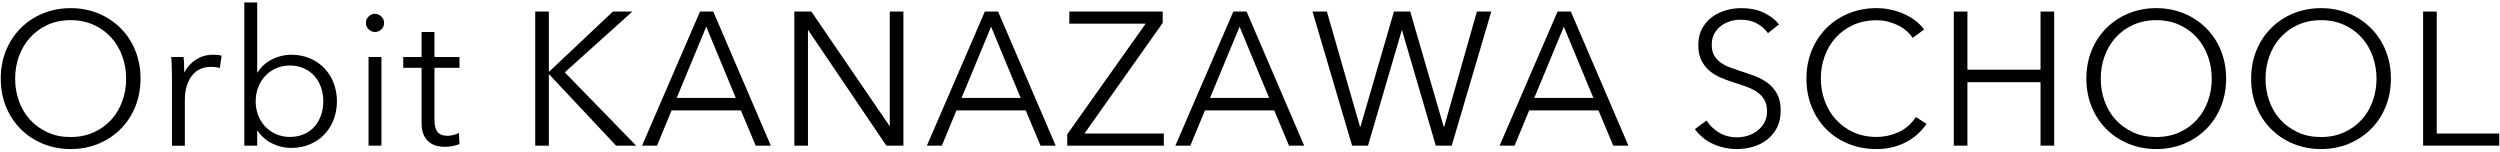 <?xml version="1.0" encoding="utf-8"?>
<!-- Generator: Adobe Illustrator 24.0.1, SVG Export Plug-In . SVG Version: 6.00 Build 0)  -->
<svg version="1.0" id="レイヤー_1" xmlns="http://www.w3.org/2000/svg" xmlns:xlink="http://www.w3.org/1999/xlink" x="0px"
	 y="0px" width="264px" height="16px" viewBox="0 0 264 16" enable-background="new 0 0 264 16" xml:space="preserve">
<g>
	<g>
		<path d="M14.84,8.3c0,1.08-0.19,2.07-0.56,2.98c-0.37,0.91-0.89,1.69-1.55,2.35c-0.66,0.66-1.44,1.18-2.34,1.55
			c-0.9,0.37-1.88,0.56-2.93,0.56c-1.05,0-2.03-0.19-2.93-0.56c-0.9-0.37-1.68-0.89-2.34-1.55c-0.66-0.66-1.18-1.44-1.55-2.35
			c-0.37-0.91-0.56-1.9-0.56-2.98s0.19-2.07,0.56-2.98c0.37-0.91,0.89-1.69,1.55-2.35c0.66-0.66,1.44-1.18,2.34-1.55
			c0.9-0.37,1.88-0.56,2.93-0.56c1.05,0,2.03,0.19,2.93,0.56c0.9,0.37,1.68,0.89,2.34,1.55c0.66,0.66,1.18,1.44,1.55,2.35
			C14.65,6.23,14.84,7.22,14.84,8.3z M13.32,8.31c0-0.83-0.13-1.61-0.4-2.36c-0.27-0.75-0.65-1.4-1.16-1.97s-1.12-1.01-1.85-1.35
			c-0.73-0.33-1.54-0.5-2.45-0.5c-0.91,0-1.72,0.17-2.45,0.5C4.28,2.97,3.67,3.42,3.16,3.99S2.27,5.21,2,5.95
			C1.73,6.7,1.6,7.48,1.6,8.31c0,0.83,0.13,1.61,0.4,2.36c0.27,0.75,0.65,1.4,1.16,1.96s1.12,1,1.85,1.34s1.54,0.5,2.45,0.5
			c0.91,0,1.72-0.17,2.45-0.5c0.73-0.33,1.34-0.78,1.85-1.34s0.89-1.21,1.16-1.96C13.19,9.92,13.32,9.14,13.32,8.31z"/>
		<path d="M18.14,7.1c-0.01-0.4-0.03-0.76-0.06-1.08h1.3c0.03,0.25,0.05,0.53,0.06,0.84c0.01,0.31,0.02,0.56,0.02,0.76h0.04
			c0.27-0.55,0.67-0.99,1.2-1.33s1.13-0.51,1.8-0.51c0.17,0,0.33,0.01,0.47,0.02c0.14,0.01,0.28,0.04,0.43,0.08l-0.18,1.3
			c-0.08-0.03-0.21-0.05-0.4-0.08c-0.19-0.03-0.37-0.04-0.56-0.04c-0.36,0-0.71,0.07-1.04,0.2c-0.33,0.13-0.62,0.34-0.87,0.63
			c-0.25,0.29-0.45,0.65-0.6,1.1c-0.15,0.45-0.23,0.98-0.23,1.61v4.79h-1.36v-7.3C18.16,7.83,18.15,7.5,18.14,7.1z"/>
		<path d="M27.16,13.8v1.58H25.8V0.26h1.36v7.38h0.04c0.4-0.61,0.92-1.08,1.56-1.39c0.64-0.31,1.3-0.47,1.98-0.47
			c0.73,0,1.4,0.13,1.99,0.38c0.59,0.25,1.1,0.6,1.52,1.04c0.42,0.44,0.75,0.96,0.98,1.56s0.35,1.25,0.35,1.94s-0.12,1.34-0.35,1.94
			c-0.23,0.6-0.56,1.12-0.98,1.56c-0.42,0.44-0.93,0.79-1.52,1.04c-0.59,0.25-1.26,0.38-1.99,0.38c-0.68,0-1.34-0.15-1.98-0.46
			c-0.64-0.31-1.16-0.76-1.56-1.36H27.16z M34.14,10.7c0-0.52-0.08-1.01-0.24-1.47c-0.16-0.46-0.39-0.86-0.69-1.2
			c-0.3-0.34-0.67-0.61-1.11-0.81c-0.44-0.2-0.94-0.3-1.5-0.3c-0.52,0-1,0.1-1.44,0.29c-0.44,0.19-0.82,0.46-1.14,0.8
			c-0.32,0.34-0.57,0.74-0.75,1.2C27.09,9.67,27,10.17,27,10.7s0.09,1.03,0.27,1.49c0.18,0.46,0.43,0.86,0.75,1.19
			c0.32,0.33,0.7,0.6,1.14,0.79c0.44,0.19,0.92,0.29,1.44,0.29c0.56,0,1.06-0.1,1.5-0.29c0.44-0.19,0.81-0.46,1.11-0.8
			c0.3-0.34,0.53-0.74,0.69-1.2C34.06,11.71,34.14,11.22,34.14,10.7z"/>
		<path d="M40.56,2.42c0,0.28-0.1,0.51-0.3,0.69c-0.2,0.18-0.42,0.27-0.66,0.27s-0.46-0.09-0.66-0.27c-0.2-0.18-0.3-0.41-0.3-0.69
			s0.1-0.51,0.3-0.69c0.2-0.18,0.42-0.27,0.66-0.27s0.46,0.09,0.66,0.27C40.46,1.91,40.56,2.14,40.56,2.42z M40.28,15.38h-1.36V6.02
			h1.36V15.38z"/>
		<path d="M48.52,7.16h-2.64v5.46c0,0.35,0.03,0.63,0.1,0.86c0.07,0.23,0.16,0.4,0.29,0.53c0.13,0.13,0.28,0.21,0.45,0.26
			c0.17,0.05,0.36,0.07,0.56,0.07c0.19,0,0.38-0.03,0.59-0.08c0.21-0.05,0.4-0.13,0.59-0.22l0.06,1.18
			c-0.24,0.09-0.49,0.16-0.75,0.21c-0.26,0.05-0.54,0.07-0.85,0.07c-0.25,0-0.52-0.03-0.8-0.1c-0.28-0.07-0.54-0.19-0.78-0.38
			c-0.24-0.19-0.44-0.44-0.59-0.76s-0.23-0.74-0.23-1.26V7.16h-1.94V6.02h1.94V3.38h1.36v2.64h2.64V7.16z"/>
		<path d="M57.96,7.58h0.02l6.74-6.36h2.06l-7.14,6.42l7.54,7.74h-2.12l-7.08-7.54h-0.02v7.54h-1.44V1.22h1.44V7.58z"/>
		<path d="M69.38,15.38H67.8l6.12-14.16h1.4l6.08,14.16h-1.6l-1.56-3.72h-7.32L69.38,15.38z M71.46,10.34h6.24l-3.12-7.52
			L71.46,10.34z"/>
		<path d="M93.92,13.28h0.04V1.22h1.44v14.16h-1.8L85.36,3.2h-0.04v12.18h-1.44V1.22h1.8L93.92,13.28z"/>
		<path d="M99.46,15.38h-1.58L104,1.22h1.4l6.08,14.16h-1.6l-1.56-3.72H101L99.46,15.38z M101.54,10.34h6.24l-3.12-7.52
			L101.54,10.34z"/>
		<path d="M122.78,2.42l-8.26,11.68h8.38v1.28h-10.2v-1.2l8.28-11.68h-8.06V1.22h9.86V2.42z"/>
		<path d="M125.7,15.38h-1.58l6.12-14.16h1.4l6.08,14.16h-1.6l-1.56-3.72h-7.32L125.7,15.38z M127.78,10.34h6.24l-3.12-7.52
			L127.78,10.34z"/>
		<path d="M143.62,13.4h0.04l3.54-12.18h1.72l3.54,12.18h0.04l3.46-12.18h1.52l-4.18,14.16h-1.68l-3.56-12.16h-0.04l-3.56,12.16
			h-1.68L138.6,1.22h1.52L143.62,13.4z"/>
		<path d="M159.94,15.38h-1.58l6.12-14.16h1.4l6.08,14.16h-1.6l-1.56-3.72h-7.32L159.94,15.38z M162.02,10.34h6.24l-3.12-7.52
			L162.02,10.34z"/>
		<path d="M186.7,3.5c-0.31-0.43-0.7-0.77-1.18-1.03c-0.48-0.26-1.06-0.39-1.74-0.39c-0.35,0-0.7,0.05-1.06,0.16
			c-0.36,0.11-0.69,0.27-0.98,0.49c-0.29,0.22-0.53,0.5-0.71,0.83c-0.18,0.33-0.27,0.73-0.27,1.18s0.09,0.83,0.26,1.12
			c0.17,0.29,0.4,0.54,0.69,0.75c0.29,0.21,0.61,0.38,0.98,0.51s0.75,0.27,1.15,0.4c0.49,0.16,0.99,0.33,1.49,0.52
			c0.5,0.19,0.95,0.43,1.35,0.73c0.4,0.3,0.72,0.68,0.98,1.14c0.25,0.46,0.38,1.04,0.38,1.75s-0.13,1.32-0.4,1.83
			s-0.62,0.94-1.05,1.27c-0.43,0.33-0.92,0.58-1.48,0.74s-1.11,0.24-1.67,0.24c-0.43,0-0.85-0.04-1.28-0.13
			c-0.43-0.09-0.83-0.22-1.22-0.39s-0.75-0.39-1.08-0.66s-0.63-0.57-0.88-0.92l1.24-0.92c0.31,0.51,0.74,0.93,1.29,1.27
			c0.55,0.34,1.2,0.51,1.95,0.51c0.36,0,0.73-0.06,1.1-0.17s0.71-0.29,1.01-0.52s0.55-0.52,0.74-0.86c0.19-0.34,0.29-0.74,0.29-1.19
			c0-0.49-0.1-0.9-0.29-1.23c-0.19-0.33-0.45-0.6-0.77-0.82c-0.32-0.22-0.69-0.4-1.1-0.55s-0.85-0.29-1.3-0.44
			c-0.47-0.15-0.93-0.31-1.38-0.5c-0.45-0.19-0.86-0.43-1.22-0.73c-0.36-0.3-0.65-0.67-0.87-1.11c-0.22-0.44-0.33-0.98-0.33-1.62
			c0-0.68,0.14-1.27,0.41-1.76s0.63-0.9,1.07-1.22c0.44-0.32,0.93-0.55,1.46-0.7s1.06-0.22,1.58-0.22c0.96,0,1.78,0.17,2.46,0.51
			c0.68,0.34,1.19,0.74,1.54,1.21L186.7,3.5z"/>
		<path d="M203.44,13.08c-0.24,0.36-0.53,0.7-0.87,1.02c-0.34,0.32-0.73,0.6-1.18,0.85c-0.45,0.24-0.94,0.44-1.48,0.58
			c-0.54,0.14-1.13,0.21-1.77,0.21c-1.07,0-2.05-0.19-2.96-0.56c-0.91-0.37-1.69-0.89-2.34-1.55s-1.16-1.44-1.53-2.35
			c-0.37-0.91-0.55-1.9-0.55-2.98s0.19-2.07,0.56-2.98c0.37-0.91,0.89-1.69,1.55-2.35c0.66-0.66,1.44-1.18,2.34-1.55
			c0.9-0.37,1.88-0.56,2.93-0.56c0.52,0,1.03,0.05,1.53,0.16s0.97,0.26,1.41,0.46c0.44,0.2,0.84,0.43,1.2,0.71
			c0.36,0.28,0.66,0.59,0.9,0.93L201.98,4c-0.15-0.23-0.34-0.45-0.59-0.68c-0.25-0.23-0.54-0.43-0.87-0.6
			c-0.33-0.17-0.7-0.31-1.09-0.42s-0.82-0.16-1.27-0.16c-0.92,0-1.74,0.17-2.47,0.5s-1.34,0.78-1.85,1.35
			c-0.51,0.56-0.89,1.22-1.16,1.96c-0.27,0.75-0.4,1.53-0.4,2.35c0,0.82,0.14,1.61,0.41,2.35s0.66,1.4,1.17,1.96
			c0.51,0.57,1.12,1.01,1.85,1.35c0.73,0.33,1.54,0.5,2.45,0.5c0.81,0,1.59-0.17,2.32-0.5s1.35-0.87,1.84-1.6L203.44,13.08z"/>
		<path d="M206.32,1.22h1.44v6.14h7.72V1.22h1.44v14.16h-1.44v-6.7h-7.72v6.7h-1.44V1.22z"/>
		<path d="M235.08,8.3c0,1.08-0.19,2.07-0.56,2.98c-0.37,0.91-0.89,1.69-1.55,2.35c-0.66,0.66-1.44,1.18-2.34,1.55
			c-0.9,0.37-1.88,0.56-2.93,0.56c-1.05,0-2.03-0.19-2.93-0.56c-0.9-0.37-1.68-0.89-2.34-1.55c-0.66-0.66-1.18-1.44-1.55-2.35
			c-0.37-0.91-0.56-1.9-0.56-2.98s0.19-2.07,0.56-2.98c0.37-0.91,0.89-1.69,1.55-2.35c0.66-0.66,1.44-1.18,2.34-1.55
			c0.9-0.37,1.88-0.56,2.93-0.56c1.05,0,2.03,0.19,2.93,0.56c0.9,0.37,1.68,0.89,2.34,1.55c0.66,0.66,1.18,1.44,1.55,2.35
			C234.89,6.23,235.08,7.22,235.08,8.3z M233.56,8.31c0-0.83-0.13-1.61-0.4-2.36c-0.27-0.75-0.65-1.4-1.16-1.97
			s-1.12-1.01-1.85-1.35c-0.73-0.33-1.54-0.5-2.45-0.5c-0.91,0-1.72,0.17-2.45,0.5c-0.73,0.33-1.34,0.78-1.85,1.35
			s-0.89,1.22-1.16,1.97c-0.27,0.75-0.4,1.53-0.4,2.36c0,0.83,0.13,1.61,0.4,2.36c0.27,0.75,0.65,1.4,1.16,1.96s1.12,1,1.85,1.34
			s1.54,0.5,2.45,0.5c0.91,0,1.72-0.17,2.45-0.5c0.73-0.33,1.34-0.78,1.85-1.34s0.89-1.21,1.16-1.96
			C233.43,9.92,233.56,9.14,233.56,8.31z"/>
		<path d="M252.48,8.3c0,1.08-0.19,2.07-0.56,2.98c-0.37,0.91-0.89,1.69-1.55,2.35c-0.66,0.66-1.44,1.18-2.34,1.55
			c-0.9,0.37-1.88,0.56-2.93,0.56c-1.05,0-2.03-0.19-2.93-0.56c-0.9-0.37-1.68-0.89-2.34-1.55c-0.66-0.66-1.18-1.44-1.55-2.35
			c-0.37-0.91-0.56-1.9-0.56-2.98s0.19-2.07,0.56-2.98c0.37-0.91,0.89-1.69,1.55-2.35c0.66-0.66,1.44-1.18,2.34-1.55
			c0.9-0.37,1.88-0.56,2.93-0.56c1.05,0,2.03,0.19,2.93,0.56c0.9,0.37,1.68,0.89,2.34,1.55c0.66,0.66,1.18,1.44,1.55,2.35
			C252.29,6.23,252.48,7.22,252.48,8.3z M250.96,8.31c0-0.83-0.13-1.61-0.4-2.36c-0.27-0.75-0.65-1.4-1.16-1.97
			s-1.12-1.01-1.85-1.35c-0.73-0.33-1.54-0.5-2.45-0.5c-0.91,0-1.72,0.17-2.45,0.5c-0.73,0.33-1.34,0.78-1.85,1.35
			s-0.89,1.22-1.16,1.97c-0.27,0.75-0.4,1.53-0.4,2.36c0,0.83,0.13,1.61,0.4,2.36c0.27,0.75,0.65,1.4,1.16,1.96s1.12,1,1.85,1.34
			s1.54,0.5,2.45,0.5c0.91,0,1.72-0.17,2.45-0.5c0.73-0.33,1.34-0.78,1.85-1.34s0.89-1.21,1.16-1.96
			C250.82,9.92,250.96,9.14,250.96,8.31z"/>
		<path d="M257.32,14.1h6.6v1.28h-8.04V1.22h1.44V14.1z"/>
	</g>
</g>
<g>
</g>
<g>
</g>
<g>
</g>
<g>
</g>
<g>
</g>
<g>
</g>
<g>
</g>
<g>
</g>
<g>
</g>
<g>
</g>
<g>
</g>
<g>
</g>
<g>
</g>
<g>
</g>
<g>
</g>
</svg>
